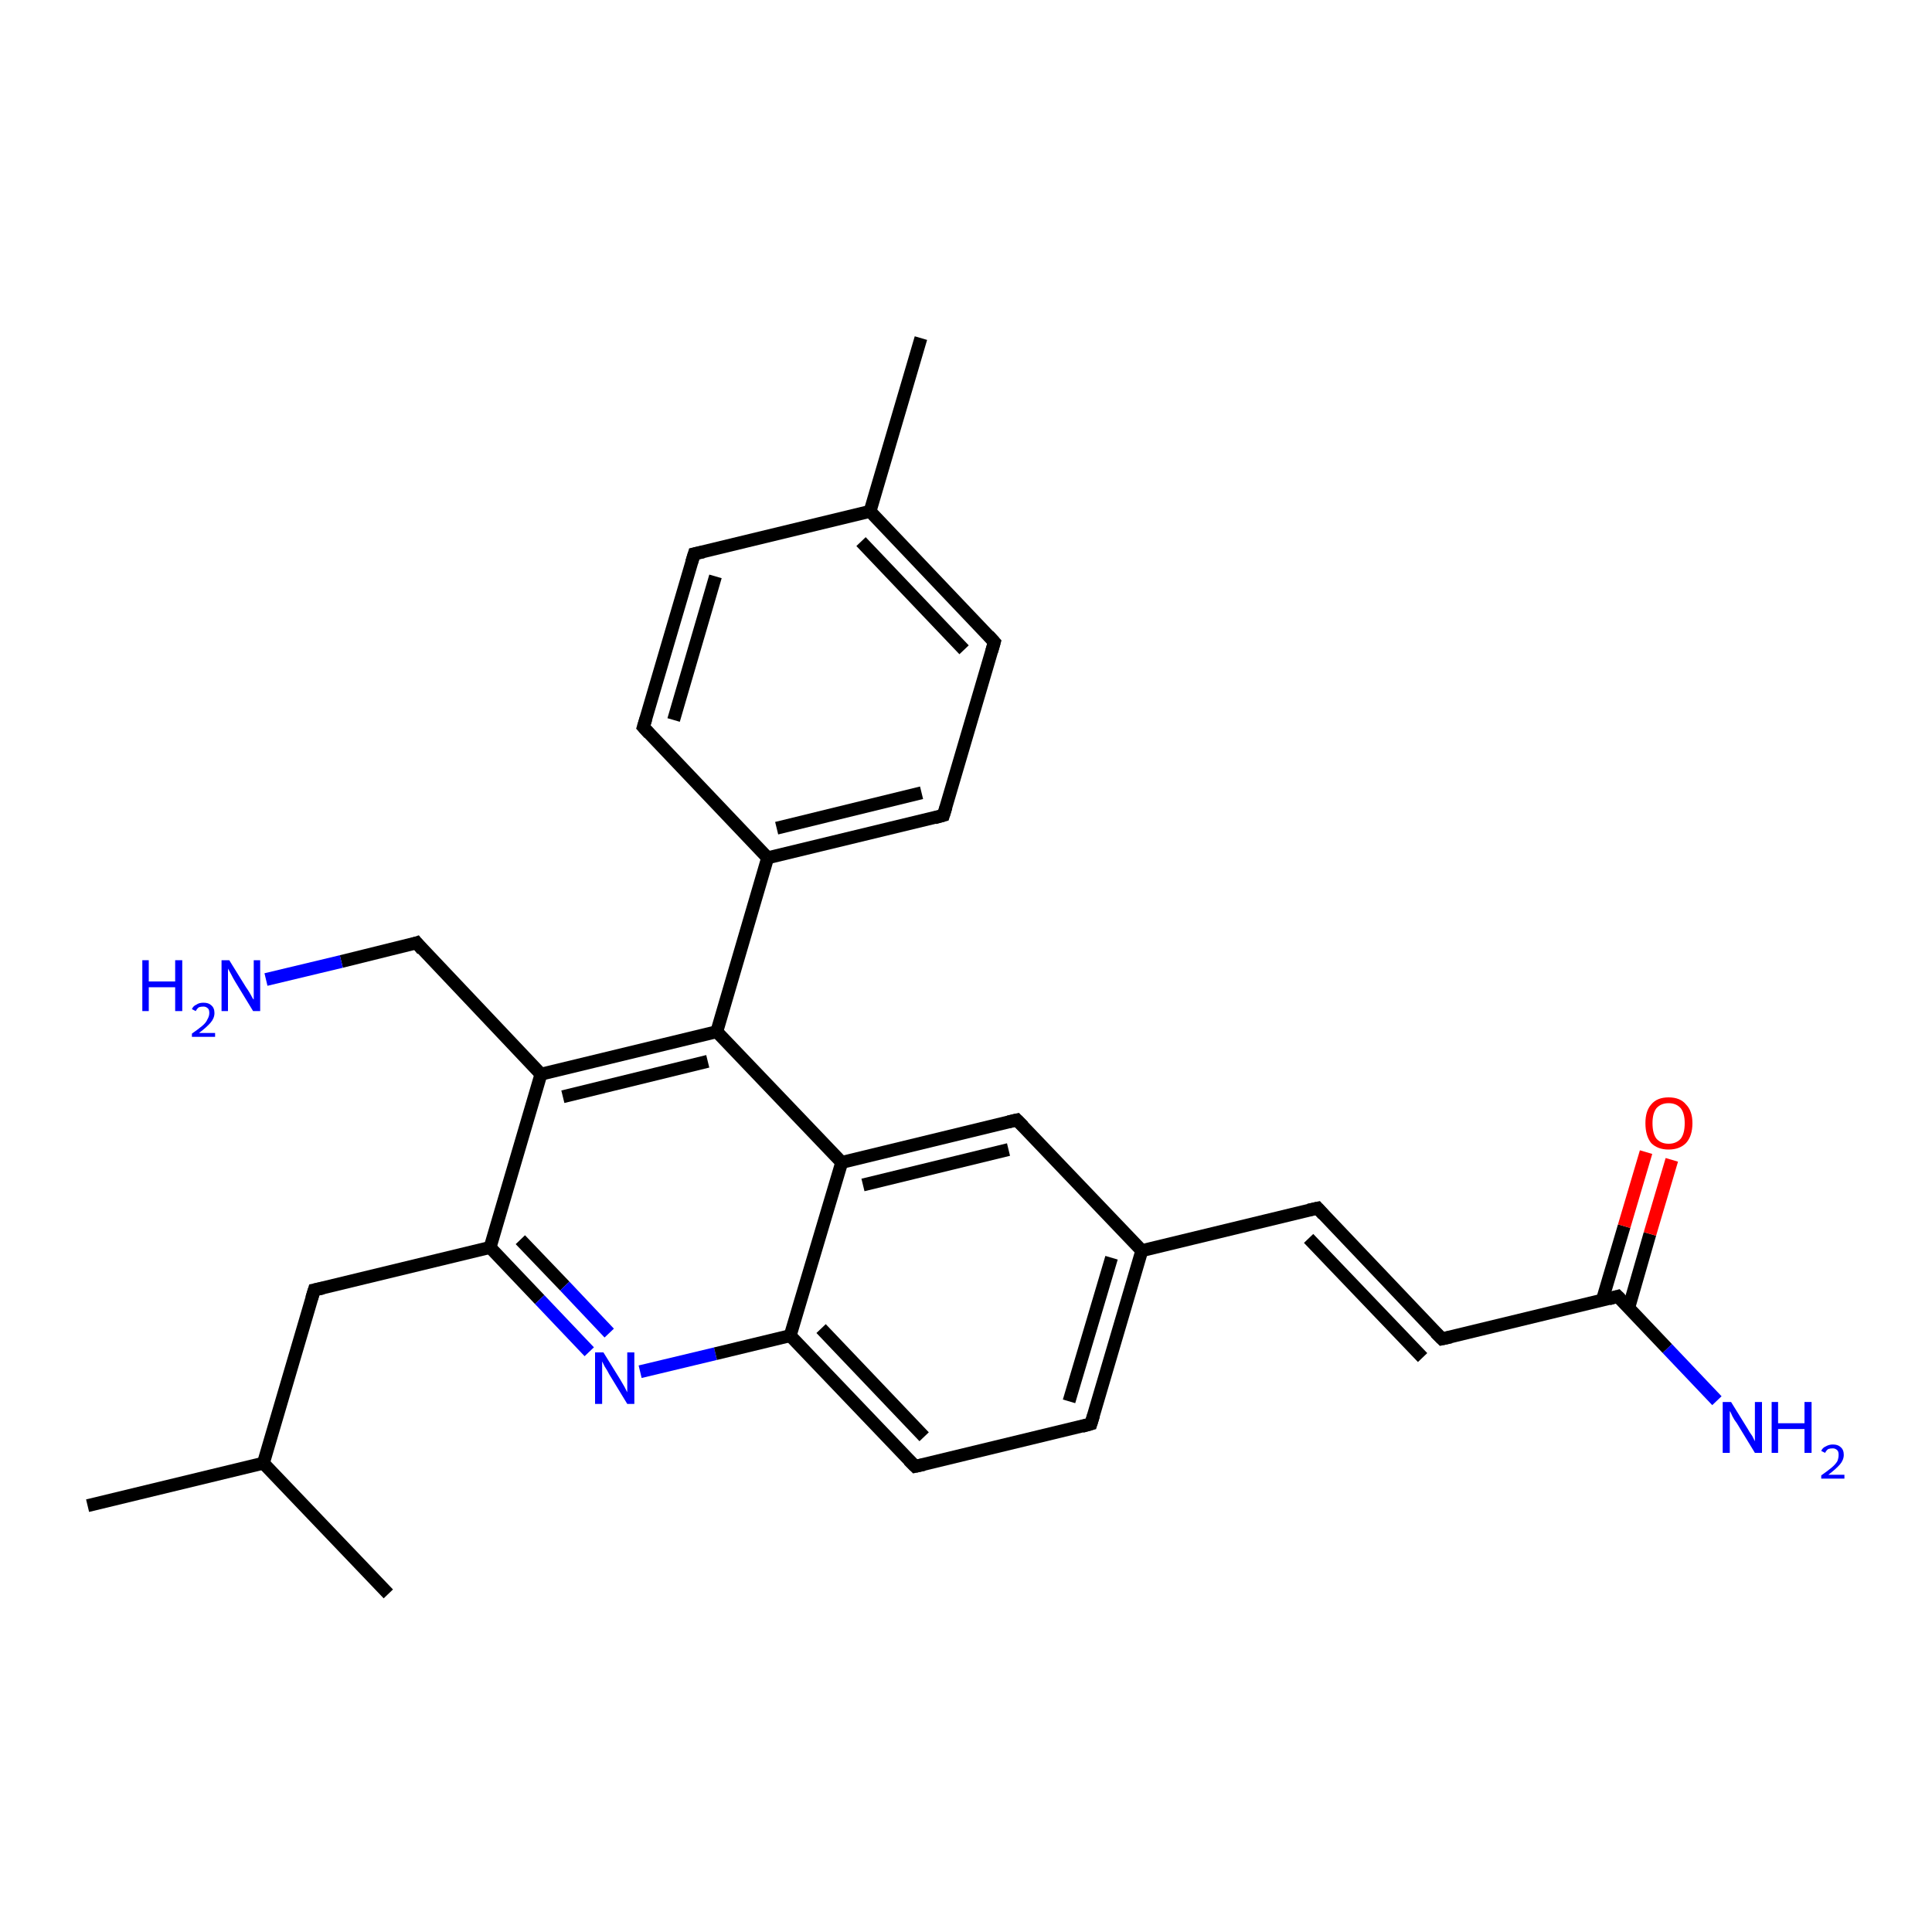 <?xml version='1.0' encoding='iso-8859-1'?>
<svg version='1.1' baseProfile='full'
              xmlns='http://www.w3.org/2000/svg'
                      xmlns:rdkit='http://www.rdkit.org/xml'
                      xmlns:xlink='http://www.w3.org/1999/xlink'
                  xml:space='preserve'
width='300px' height='300px' viewBox='0 0 300 300'>
<!-- END OF HEADER -->
<rect style='opacity:1.0;fill:#FFFFFF;stroke:none' width='300.0' height='300.0' x='0.0' y='0.0'> </rect>
<path class='bond-0 atom-0 atom-1' d='M 13.6,233.8 L 40.9,227.2' style='fill:none;fill-rule:evenodd;stroke:#000000;stroke-width:2.0px;stroke-linecap:butt;stroke-linejoin:miter;stroke-opacity:1' />
<path class='bond-1 atom-1 atom-2' d='M 40.9,227.2 L 60.3,247.5' style='fill:none;fill-rule:evenodd;stroke:#000000;stroke-width:2.0px;stroke-linecap:butt;stroke-linejoin:miter;stroke-opacity:1' />
<path class='bond-2 atom-1 atom-3' d='M 40.9,227.2 L 48.8,200.3' style='fill:none;fill-rule:evenodd;stroke:#000000;stroke-width:2.0px;stroke-linecap:butt;stroke-linejoin:miter;stroke-opacity:1' />
<path class='bond-3 atom-3 atom-4' d='M 48.8,200.3 L 76.1,193.7' style='fill:none;fill-rule:evenodd;stroke:#000000;stroke-width:2.0px;stroke-linecap:butt;stroke-linejoin:miter;stroke-opacity:1' />
<path class='bond-4 atom-4 atom-5' d='M 76.1,193.7 L 83.8,201.8' style='fill:none;fill-rule:evenodd;stroke:#000000;stroke-width:2.0px;stroke-linecap:butt;stroke-linejoin:miter;stroke-opacity:1' />
<path class='bond-4 atom-4 atom-5' d='M 83.8,201.8 L 91.5,209.9' style='fill:none;fill-rule:evenodd;stroke:#0000FF;stroke-width:2.0px;stroke-linecap:butt;stroke-linejoin:miter;stroke-opacity:1' />
<path class='bond-4 atom-4 atom-5' d='M 80.8,192.5 L 87.7,199.7' style='fill:none;fill-rule:evenodd;stroke:#000000;stroke-width:2.0px;stroke-linecap:butt;stroke-linejoin:miter;stroke-opacity:1' />
<path class='bond-4 atom-4 atom-5' d='M 87.7,199.7 L 94.6,207.0' style='fill:none;fill-rule:evenodd;stroke:#0000FF;stroke-width:2.0px;stroke-linecap:butt;stroke-linejoin:miter;stroke-opacity:1' />
<path class='bond-5 atom-5 atom-6' d='M 99.4,213.0 L 111.1,210.2' style='fill:none;fill-rule:evenodd;stroke:#0000FF;stroke-width:2.0px;stroke-linecap:butt;stroke-linejoin:miter;stroke-opacity:1' />
<path class='bond-5 atom-5 atom-6' d='M 111.1,210.2 L 122.7,207.4' style='fill:none;fill-rule:evenodd;stroke:#000000;stroke-width:2.0px;stroke-linecap:butt;stroke-linejoin:miter;stroke-opacity:1' />
<path class='bond-6 atom-6 atom-7' d='M 122.7,207.4 L 142.1,227.7' style='fill:none;fill-rule:evenodd;stroke:#000000;stroke-width:2.0px;stroke-linecap:butt;stroke-linejoin:miter;stroke-opacity:1' />
<path class='bond-6 atom-6 atom-7' d='M 127.5,206.3 L 143.5,223.1' style='fill:none;fill-rule:evenodd;stroke:#000000;stroke-width:2.0px;stroke-linecap:butt;stroke-linejoin:miter;stroke-opacity:1' />
<path class='bond-7 atom-7 atom-8' d='M 142.1,227.7 L 169.4,221.1' style='fill:none;fill-rule:evenodd;stroke:#000000;stroke-width:2.0px;stroke-linecap:butt;stroke-linejoin:miter;stroke-opacity:1' />
<path class='bond-8 atom-8 atom-9' d='M 169.4,221.1 L 177.3,194.2' style='fill:none;fill-rule:evenodd;stroke:#000000;stroke-width:2.0px;stroke-linecap:butt;stroke-linejoin:miter;stroke-opacity:1' />
<path class='bond-8 atom-8 atom-9' d='M 166.0,217.6 L 172.6,195.3' style='fill:none;fill-rule:evenodd;stroke:#000000;stroke-width:2.0px;stroke-linecap:butt;stroke-linejoin:miter;stroke-opacity:1' />
<path class='bond-9 atom-9 atom-10' d='M 177.3,194.2 L 204.6,187.6' style='fill:none;fill-rule:evenodd;stroke:#000000;stroke-width:2.0px;stroke-linecap:butt;stroke-linejoin:miter;stroke-opacity:1' />
<path class='bond-10 atom-10 atom-11' d='M 204.6,187.6 L 223.9,207.9' style='fill:none;fill-rule:evenodd;stroke:#000000;stroke-width:2.0px;stroke-linecap:butt;stroke-linejoin:miter;stroke-opacity:1' />
<path class='bond-10 atom-10 atom-11' d='M 203.2,192.3 L 220.9,210.8' style='fill:none;fill-rule:evenodd;stroke:#000000;stroke-width:2.0px;stroke-linecap:butt;stroke-linejoin:miter;stroke-opacity:1' />
<path class='bond-11 atom-11 atom-12' d='M 223.9,207.9 L 251.2,201.3' style='fill:none;fill-rule:evenodd;stroke:#000000;stroke-width:2.0px;stroke-linecap:butt;stroke-linejoin:miter;stroke-opacity:1' />
<path class='bond-12 atom-12 atom-13' d='M 251.2,201.3 L 258.9,209.4' style='fill:none;fill-rule:evenodd;stroke:#000000;stroke-width:2.0px;stroke-linecap:butt;stroke-linejoin:miter;stroke-opacity:1' />
<path class='bond-12 atom-12 atom-13' d='M 258.9,209.4 L 266.6,217.5' style='fill:none;fill-rule:evenodd;stroke:#0000FF;stroke-width:2.0px;stroke-linecap:butt;stroke-linejoin:miter;stroke-opacity:1' />
<path class='bond-13 atom-12 atom-14' d='M 252.9,203.1 L 256.2,191.6' style='fill:none;fill-rule:evenodd;stroke:#000000;stroke-width:2.0px;stroke-linecap:butt;stroke-linejoin:miter;stroke-opacity:1' />
<path class='bond-13 atom-12 atom-14' d='M 256.2,191.6 L 259.6,180.1' style='fill:none;fill-rule:evenodd;stroke:#FF0000;stroke-width:2.0px;stroke-linecap:butt;stroke-linejoin:miter;stroke-opacity:1' />
<path class='bond-13 atom-12 atom-14' d='M 248.8,201.9 L 252.2,190.4' style='fill:none;fill-rule:evenodd;stroke:#000000;stroke-width:2.0px;stroke-linecap:butt;stroke-linejoin:miter;stroke-opacity:1' />
<path class='bond-13 atom-12 atom-14' d='M 252.2,190.4 L 255.6,178.9' style='fill:none;fill-rule:evenodd;stroke:#FF0000;stroke-width:2.0px;stroke-linecap:butt;stroke-linejoin:miter;stroke-opacity:1' />
<path class='bond-14 atom-9 atom-15' d='M 177.3,194.2 L 157.9,173.9' style='fill:none;fill-rule:evenodd;stroke:#000000;stroke-width:2.0px;stroke-linecap:butt;stroke-linejoin:miter;stroke-opacity:1' />
<path class='bond-15 atom-15 atom-16' d='M 157.9,173.9 L 130.7,180.5' style='fill:none;fill-rule:evenodd;stroke:#000000;stroke-width:2.0px;stroke-linecap:butt;stroke-linejoin:miter;stroke-opacity:1' />
<path class='bond-15 atom-15 atom-16' d='M 156.6,178.5 L 134.0,184.0' style='fill:none;fill-rule:evenodd;stroke:#000000;stroke-width:2.0px;stroke-linecap:butt;stroke-linejoin:miter;stroke-opacity:1' />
<path class='bond-16 atom-16 atom-17' d='M 130.7,180.5 L 111.3,160.2' style='fill:none;fill-rule:evenodd;stroke:#000000;stroke-width:2.0px;stroke-linecap:butt;stroke-linejoin:miter;stroke-opacity:1' />
<path class='bond-17 atom-17 atom-18' d='M 111.3,160.2 L 119.2,133.2' style='fill:none;fill-rule:evenodd;stroke:#000000;stroke-width:2.0px;stroke-linecap:butt;stroke-linejoin:miter;stroke-opacity:1' />
<path class='bond-18 atom-18 atom-19' d='M 119.2,133.2 L 146.5,126.6' style='fill:none;fill-rule:evenodd;stroke:#000000;stroke-width:2.0px;stroke-linecap:butt;stroke-linejoin:miter;stroke-opacity:1' />
<path class='bond-18 atom-18 atom-19' d='M 120.6,128.6 L 143.1,123.1' style='fill:none;fill-rule:evenodd;stroke:#000000;stroke-width:2.0px;stroke-linecap:butt;stroke-linejoin:miter;stroke-opacity:1' />
<path class='bond-19 atom-19 atom-20' d='M 146.5,126.6 L 154.4,99.7' style='fill:none;fill-rule:evenodd;stroke:#000000;stroke-width:2.0px;stroke-linecap:butt;stroke-linejoin:miter;stroke-opacity:1' />
<path class='bond-20 atom-20 atom-21' d='M 154.4,99.7 L 135.1,79.4' style='fill:none;fill-rule:evenodd;stroke:#000000;stroke-width:2.0px;stroke-linecap:butt;stroke-linejoin:miter;stroke-opacity:1' />
<path class='bond-20 atom-20 atom-21' d='M 149.7,100.9 L 133.7,84.1' style='fill:none;fill-rule:evenodd;stroke:#000000;stroke-width:2.0px;stroke-linecap:butt;stroke-linejoin:miter;stroke-opacity:1' />
<path class='bond-21 atom-21 atom-22' d='M 135.1,79.4 L 143.0,52.5' style='fill:none;fill-rule:evenodd;stroke:#000000;stroke-width:2.0px;stroke-linecap:butt;stroke-linejoin:miter;stroke-opacity:1' />
<path class='bond-22 atom-21 atom-23' d='M 135.1,79.4 L 107.8,86.0' style='fill:none;fill-rule:evenodd;stroke:#000000;stroke-width:2.0px;stroke-linecap:butt;stroke-linejoin:miter;stroke-opacity:1' />
<path class='bond-23 atom-23 atom-24' d='M 107.8,86.0 L 99.9,112.9' style='fill:none;fill-rule:evenodd;stroke:#000000;stroke-width:2.0px;stroke-linecap:butt;stroke-linejoin:miter;stroke-opacity:1' />
<path class='bond-23 atom-23 atom-24' d='M 111.1,89.5 L 104.6,111.8' style='fill:none;fill-rule:evenodd;stroke:#000000;stroke-width:2.0px;stroke-linecap:butt;stroke-linejoin:miter;stroke-opacity:1' />
<path class='bond-24 atom-17 atom-25' d='M 111.3,160.2 L 84.0,166.8' style='fill:none;fill-rule:evenodd;stroke:#000000;stroke-width:2.0px;stroke-linecap:butt;stroke-linejoin:miter;stroke-opacity:1' />
<path class='bond-24 atom-17 atom-25' d='M 109.9,164.8 L 87.4,170.3' style='fill:none;fill-rule:evenodd;stroke:#000000;stroke-width:2.0px;stroke-linecap:butt;stroke-linejoin:miter;stroke-opacity:1' />
<path class='bond-25 atom-25 atom-26' d='M 84.0,166.8 L 64.7,146.4' style='fill:none;fill-rule:evenodd;stroke:#000000;stroke-width:2.0px;stroke-linecap:butt;stroke-linejoin:miter;stroke-opacity:1' />
<path class='bond-26 atom-26 atom-27' d='M 64.7,146.4 L 53.0,149.3' style='fill:none;fill-rule:evenodd;stroke:#000000;stroke-width:2.0px;stroke-linecap:butt;stroke-linejoin:miter;stroke-opacity:1' />
<path class='bond-26 atom-26 atom-27' d='M 53.0,149.3 L 41.3,152.1' style='fill:none;fill-rule:evenodd;stroke:#0000FF;stroke-width:2.0px;stroke-linecap:butt;stroke-linejoin:miter;stroke-opacity:1' />
<path class='bond-27 atom-25 atom-4' d='M 84.0,166.8 L 76.1,193.7' style='fill:none;fill-rule:evenodd;stroke:#000000;stroke-width:2.0px;stroke-linecap:butt;stroke-linejoin:miter;stroke-opacity:1' />
<path class='bond-28 atom-16 atom-6' d='M 130.7,180.5 L 122.7,207.4' style='fill:none;fill-rule:evenodd;stroke:#000000;stroke-width:2.0px;stroke-linecap:butt;stroke-linejoin:miter;stroke-opacity:1' />
<path class='bond-29 atom-24 atom-18' d='M 99.9,112.9 L 119.2,133.2' style='fill:none;fill-rule:evenodd;stroke:#000000;stroke-width:2.0px;stroke-linecap:butt;stroke-linejoin:miter;stroke-opacity:1' />
<path d='M 48.4,201.6 L 48.8,200.3 L 50.2,200.0' style='fill:none;stroke:#000000;stroke-width:2.0px;stroke-linecap:butt;stroke-linejoin:miter;stroke-opacity:1;' />
<path d='M 141.1,226.7 L 142.1,227.7 L 143.5,227.4' style='fill:none;stroke:#000000;stroke-width:2.0px;stroke-linecap:butt;stroke-linejoin:miter;stroke-opacity:1;' />
<path d='M 168.0,221.5 L 169.4,221.1 L 169.8,219.8' style='fill:none;stroke:#000000;stroke-width:2.0px;stroke-linecap:butt;stroke-linejoin:miter;stroke-opacity:1;' />
<path d='M 203.2,187.9 L 204.6,187.6 L 205.5,188.6' style='fill:none;stroke:#000000;stroke-width:2.0px;stroke-linecap:butt;stroke-linejoin:miter;stroke-opacity:1;' />
<path d='M 222.9,206.9 L 223.9,207.9 L 225.3,207.6' style='fill:none;stroke:#000000;stroke-width:2.0px;stroke-linecap:butt;stroke-linejoin:miter;stroke-opacity:1;' />
<path d='M 249.8,201.7 L 251.2,201.3 L 251.6,201.7' style='fill:none;stroke:#000000;stroke-width:2.0px;stroke-linecap:butt;stroke-linejoin:miter;stroke-opacity:1;' />
<path d='M 158.9,174.9 L 157.9,173.9 L 156.6,174.2' style='fill:none;stroke:#000000;stroke-width:2.0px;stroke-linecap:butt;stroke-linejoin:miter;stroke-opacity:1;' />
<path d='M 145.1,127.0 L 146.5,126.6 L 146.9,125.3' style='fill:none;stroke:#000000;stroke-width:2.0px;stroke-linecap:butt;stroke-linejoin:miter;stroke-opacity:1;' />
<path d='M 154.0,101.1 L 154.4,99.7 L 153.5,98.7' style='fill:none;stroke:#000000;stroke-width:2.0px;stroke-linecap:butt;stroke-linejoin:miter;stroke-opacity:1;' />
<path d='M 109.2,85.7 L 107.8,86.0 L 107.4,87.3' style='fill:none;stroke:#000000;stroke-width:2.0px;stroke-linecap:butt;stroke-linejoin:miter;stroke-opacity:1;' />
<path d='M 100.3,111.6 L 99.9,112.9 L 100.8,113.9' style='fill:none;stroke:#000000;stroke-width:2.0px;stroke-linecap:butt;stroke-linejoin:miter;stroke-opacity:1;' />
<path d='M 65.6,147.5 L 64.7,146.4 L 64.1,146.6' style='fill:none;stroke:#000000;stroke-width:2.0px;stroke-linecap:butt;stroke-linejoin:miter;stroke-opacity:1;' />
<path class='atom-5' d='M 93.7 210.0
L 96.3 214.2
Q 96.6 214.7, 97.0 215.4
Q 97.4 216.2, 97.4 216.2
L 97.4 210.0
L 98.5 210.0
L 98.5 218.0
L 97.4 218.0
L 94.6 213.4
Q 94.3 212.8, 93.9 212.2
Q 93.6 211.6, 93.5 211.4
L 93.5 218.0
L 92.4 218.0
L 92.4 210.0
L 93.7 210.0
' fill='#0000FF'/>
<path class='atom-13' d='M 268.8 217.7
L 271.4 221.9
Q 271.6 222.3, 272.1 223.0
Q 272.5 223.8, 272.5 223.8
L 272.5 217.7
L 273.6 217.7
L 273.6 225.6
L 272.5 225.6
L 269.7 221.0
Q 269.3 220.5, 269.0 219.9
Q 268.7 219.2, 268.6 219.1
L 268.6 225.6
L 267.5 225.6
L 267.5 217.7
L 268.8 217.7
' fill='#0000FF'/>
<path class='atom-13' d='M 275.1 217.7
L 276.1 217.7
L 276.1 221.0
L 280.2 221.0
L 280.2 217.7
L 281.3 217.7
L 281.3 225.6
L 280.2 225.6
L 280.2 221.9
L 276.1 221.9
L 276.1 225.6
L 275.1 225.6
L 275.1 217.7
' fill='#0000FF'/>
<path class='atom-13' d='M 282.8 225.3
Q 283.0 224.8, 283.5 224.6
Q 284.0 224.3, 284.6 224.3
Q 285.4 224.3, 285.8 224.7
Q 286.3 225.1, 286.3 225.9
Q 286.3 226.7, 285.7 227.4
Q 285.1 228.1, 283.9 229.0
L 286.4 229.0
L 286.4 229.6
L 282.8 229.6
L 282.8 229.1
Q 283.8 228.4, 284.4 227.9
Q 285.0 227.4, 285.3 226.9
Q 285.5 226.4, 285.5 225.9
Q 285.5 225.4, 285.3 225.2
Q 285.0 224.9, 284.6 224.9
Q 284.2 224.9, 283.9 225.0
Q 283.6 225.2, 283.4 225.6
L 282.8 225.3
' fill='#0000FF'/>
<path class='atom-14' d='M 255.5 174.4
Q 255.5 172.5, 256.4 171.5
Q 257.3 170.4, 259.1 170.4
Q 260.9 170.4, 261.8 171.5
Q 262.8 172.5, 262.8 174.4
Q 262.8 176.4, 261.8 177.5
Q 260.8 178.5, 259.1 178.5
Q 257.4 178.5, 256.4 177.5
Q 255.5 176.4, 255.5 174.4
M 259.1 177.6
Q 260.3 177.6, 261.0 176.8
Q 261.6 176.0, 261.6 174.4
Q 261.6 172.9, 261.0 172.1
Q 260.3 171.3, 259.1 171.3
Q 257.9 171.3, 257.2 172.1
Q 256.6 172.9, 256.6 174.4
Q 256.6 176.0, 257.2 176.8
Q 257.9 177.6, 259.1 177.6
' fill='#FF0000'/>
<path class='atom-27' d='M 22.1 149.1
L 23.1 149.1
L 23.1 152.4
L 27.2 152.4
L 27.2 149.1
L 28.3 149.1
L 28.3 157.0
L 27.2 157.0
L 27.2 153.3
L 23.1 153.3
L 23.1 157.0
L 22.1 157.0
L 22.1 149.1
' fill='#0000FF'/>
<path class='atom-27' d='M 29.8 156.7
Q 30.0 156.2, 30.5 156.0
Q 30.9 155.7, 31.6 155.7
Q 32.4 155.7, 32.8 156.1
Q 33.3 156.5, 33.3 157.3
Q 33.3 158.1, 32.7 158.8
Q 32.1 159.5, 30.9 160.4
L 33.4 160.4
L 33.4 161.0
L 29.8 161.0
L 29.8 160.5
Q 30.8 159.8, 31.4 159.3
Q 32.0 158.8, 32.2 158.3
Q 32.5 157.8, 32.5 157.3
Q 32.5 156.8, 32.3 156.6
Q 32.0 156.3, 31.6 156.3
Q 31.2 156.3, 30.9 156.4
Q 30.6 156.6, 30.4 157.0
L 29.8 156.7
' fill='#0000FF'/>
<path class='atom-27' d='M 35.6 149.1
L 38.2 153.3
Q 38.5 153.7, 38.9 154.4
Q 39.3 155.2, 39.4 155.2
L 39.4 149.1
L 40.4 149.1
L 40.4 157.0
L 39.3 157.0
L 36.5 152.4
Q 36.2 151.9, 35.9 151.3
Q 35.5 150.6, 35.4 150.4
L 35.4 157.0
L 34.4 157.0
L 34.4 149.1
L 35.6 149.1
' fill='#0000FF'/>
</svg>
